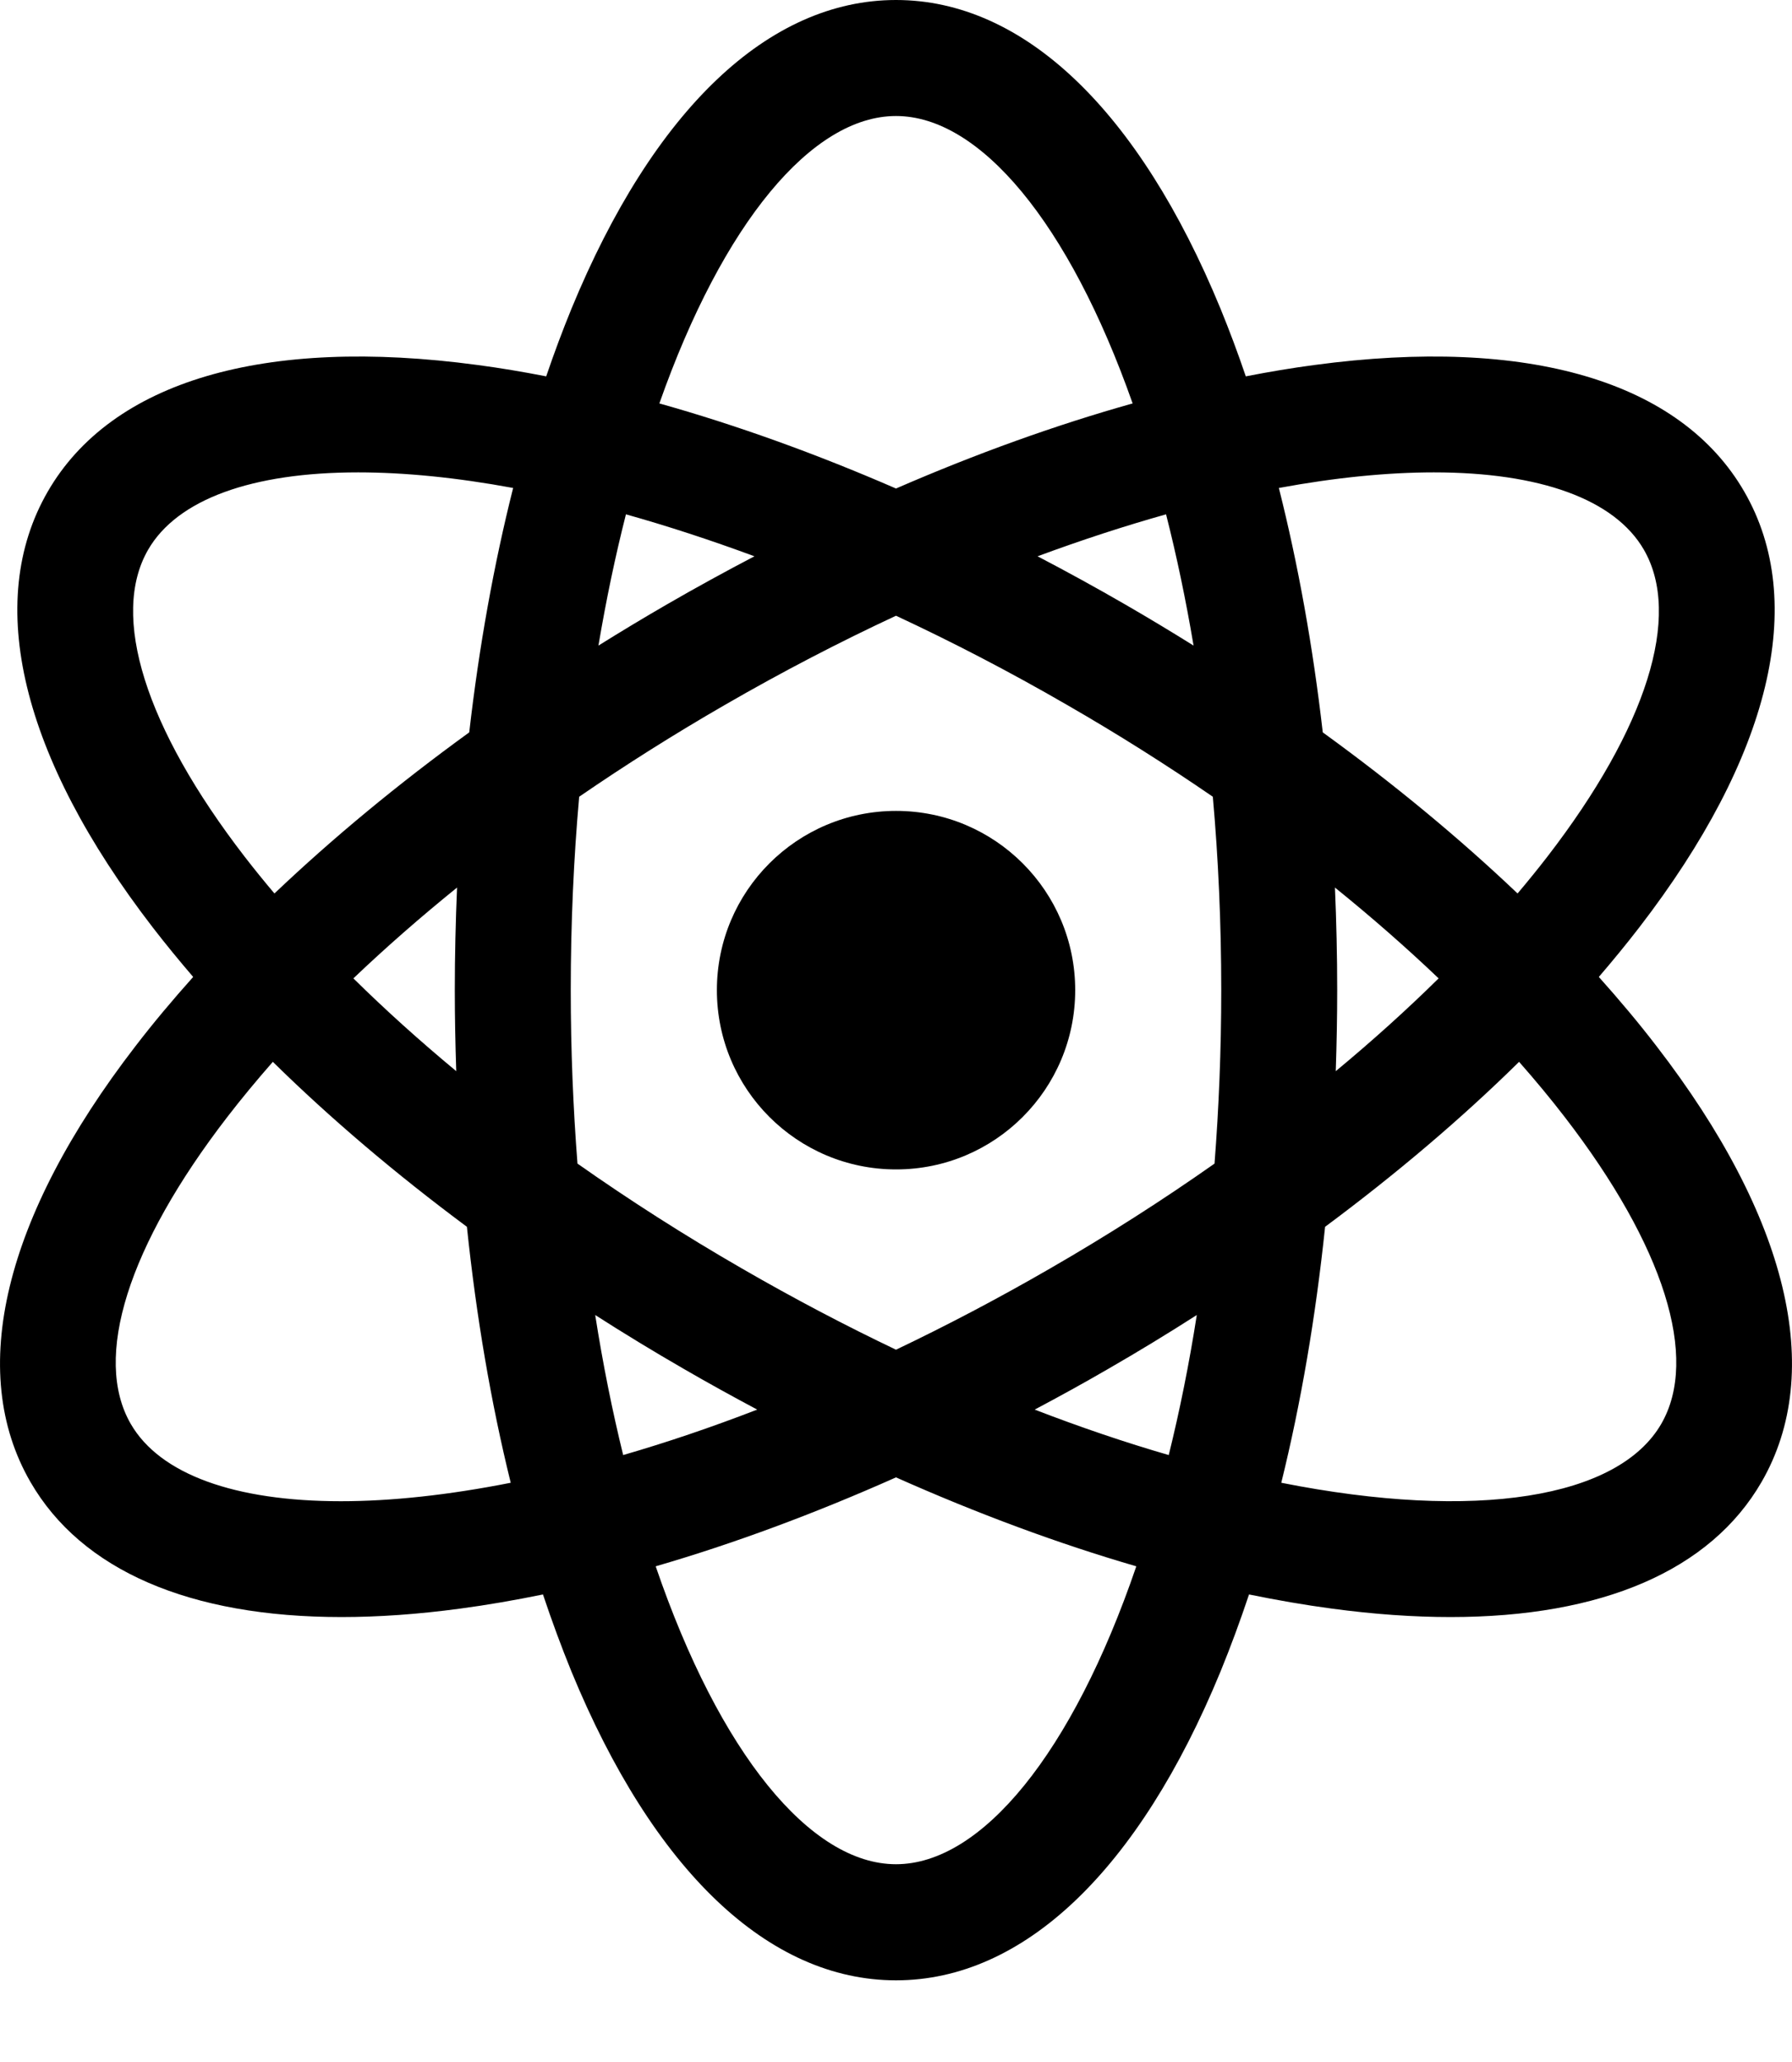 <svg width="20" height="23" viewBox="0 0 20 23" fill="none" xmlns="http://www.w3.org/2000/svg">
<path d="M18.488 11.669C18.29 11.411 18.074 11.154 17.844 10.897C18.002 10.713 18.153 10.529 18.295 10.345C19.762 8.442 20.179 6.716 19.468 5.485C18.757 4.253 17.054 3.751 14.672 4.071C14.421 4.104 14.165 4.147 13.904 4.198C13.816 3.939 13.722 3.688 13.623 3.446C12.708 1.224 11.422 0 10 0C8.578 0 7.292 1.224 6.377 3.446C6.278 3.688 6.184 3.939 6.096 4.198C5.835 4.147 5.579 4.104 5.328 4.071C2.946 3.751 1.243 4.253 0.532 5.485C-0.179 6.716 0.238 8.442 1.705 10.345C1.847 10.529 1.998 10.713 2.156 10.897C1.926 11.154 1.71 11.411 1.512 11.669C0.044 13.572 -0.372 15.298 0.339 16.529C0.91 17.518 2.121 18.037 3.811 18.037C4.224 18.037 4.666 18.006 5.134 17.943C5.436 17.903 5.745 17.849 6.06 17.785C6.159 18.081 6.265 18.368 6.377 18.643C7.292 20.865 8.578 22.089 10 22.089C11.422 22.089 12.708 20.865 13.623 18.642C13.735 18.368 13.841 18.081 13.94 17.785C14.255 17.849 14.564 17.903 14.866 17.943C15.334 18.006 15.776 18.037 16.189 18.037C17.878 18.037 19.09 17.518 19.661 16.529C20.372 15.298 19.956 13.572 18.488 11.669ZM16.003 5.269C17.186 5.269 18.022 5.569 18.347 6.132C18.772 6.868 18.38 8.116 17.27 9.555C17.164 9.692 17.053 9.829 16.937 9.966C16.288 9.349 15.558 8.745 14.763 8.169C14.653 7.211 14.488 6.295 14.273 5.443C14.906 5.326 15.488 5.269 16.003 5.269ZM11.718 14.15C11.136 14.486 10.562 14.787 10 15.055C9.438 14.787 8.864 14.486 8.282 14.15C7.64 13.78 7.025 13.387 6.445 12.979C6.397 12.36 6.37 11.714 6.37 11.044C6.37 10.294 6.403 9.573 6.464 8.887C6.981 8.532 7.524 8.189 8.088 7.864C8.737 7.489 9.377 7.158 10 6.868C10.623 7.158 11.263 7.489 11.911 7.864C12.476 8.189 13.019 8.532 13.536 8.887C13.597 9.573 13.63 10.294 13.63 11.044C13.63 11.714 13.603 12.36 13.555 12.979C12.975 13.387 12.36 13.78 11.718 14.15ZM13.357 14.668C13.271 15.219 13.165 15.741 13.044 16.23C12.564 16.091 12.064 15.922 11.548 15.723C11.821 15.578 12.094 15.428 12.365 15.271C12.703 15.076 13.034 14.875 13.357 14.668ZM8.451 15.723C7.936 15.922 7.435 16.091 6.955 16.23C6.835 15.741 6.729 15.219 6.643 14.668C6.966 14.875 7.297 15.076 7.635 15.271C7.906 15.428 8.179 15.578 8.451 15.723ZM5.092 11.948C4.682 11.608 4.298 11.262 3.944 10.913C4.303 10.571 4.69 10.232 5.101 9.9C5.085 10.278 5.076 10.66 5.076 11.044C5.076 11.348 5.082 11.649 5.092 11.948ZM6.679 7.201C6.766 6.685 6.869 6.196 6.986 5.737C7.446 5.866 7.925 6.022 8.42 6.205C8.093 6.376 7.766 6.555 7.441 6.743C7.183 6.892 6.929 7.045 6.679 7.201ZM11.58 6.205C12.075 6.022 12.554 5.866 13.014 5.737C13.131 6.196 13.234 6.685 13.321 7.201C13.071 7.045 12.817 6.892 12.559 6.743C12.234 6.555 11.907 6.376 11.58 6.205ZM14.899 9.9C15.31 10.232 15.697 10.571 16.056 10.913C15.702 11.262 15.318 11.608 14.908 11.948C14.918 11.649 14.924 11.348 14.924 11.044C14.924 10.66 14.915 10.278 14.899 9.9ZM10 1.294C10.936 1.294 11.931 2.485 12.641 4.5C11.785 4.74 10.897 5.059 10 5.449C9.103 5.059 8.215 4.74 7.359 4.5C8.069 2.485 9.064 1.294 10 1.294ZM1.653 6.132C1.978 5.569 2.814 5.269 3.997 5.269C4.512 5.269 5.094 5.326 5.727 5.443C5.512 6.295 5.347 7.211 5.237 8.169C4.442 8.745 3.712 9.349 3.063 9.966C2.947 9.829 2.836 9.692 2.73 9.555C1.62 8.116 1.228 6.868 1.653 6.132ZM3.804 16.745C2.621 16.745 1.784 16.445 1.459 15.882C1.034 15.146 1.427 13.898 2.537 12.459C2.695 12.254 2.865 12.049 3.045 11.844C3.687 12.475 4.415 13.093 5.211 13.684C5.316 14.688 5.48 15.648 5.7 16.539C5.002 16.677 4.364 16.745 3.804 16.745ZM10 20.794C9.046 20.794 8.031 19.557 7.318 17.471C8.189 17.218 9.09 16.884 10 16.479C10.91 16.884 11.811 17.218 12.682 17.471C11.969 19.557 10.954 20.794 10 20.794ZM18.541 15.882C18.062 16.711 16.474 16.97 14.3 16.539C14.52 15.648 14.684 14.688 14.789 13.684C15.585 13.093 16.313 12.475 16.954 11.844C17.135 12.049 17.305 12.254 17.463 12.459C18.573 13.898 18.966 15.146 18.541 15.882Z" fill="black"/>
<path d="M10.001 13.044C11.105 13.044 12 12.149 12 11.044C12 9.94 11.105 9.045 10.001 9.045C8.896 9.045 8.001 9.94 8.001 11.044C8.001 12.149 8.896 13.044 10.001 13.044Z" fill="black"/>
</svg>
